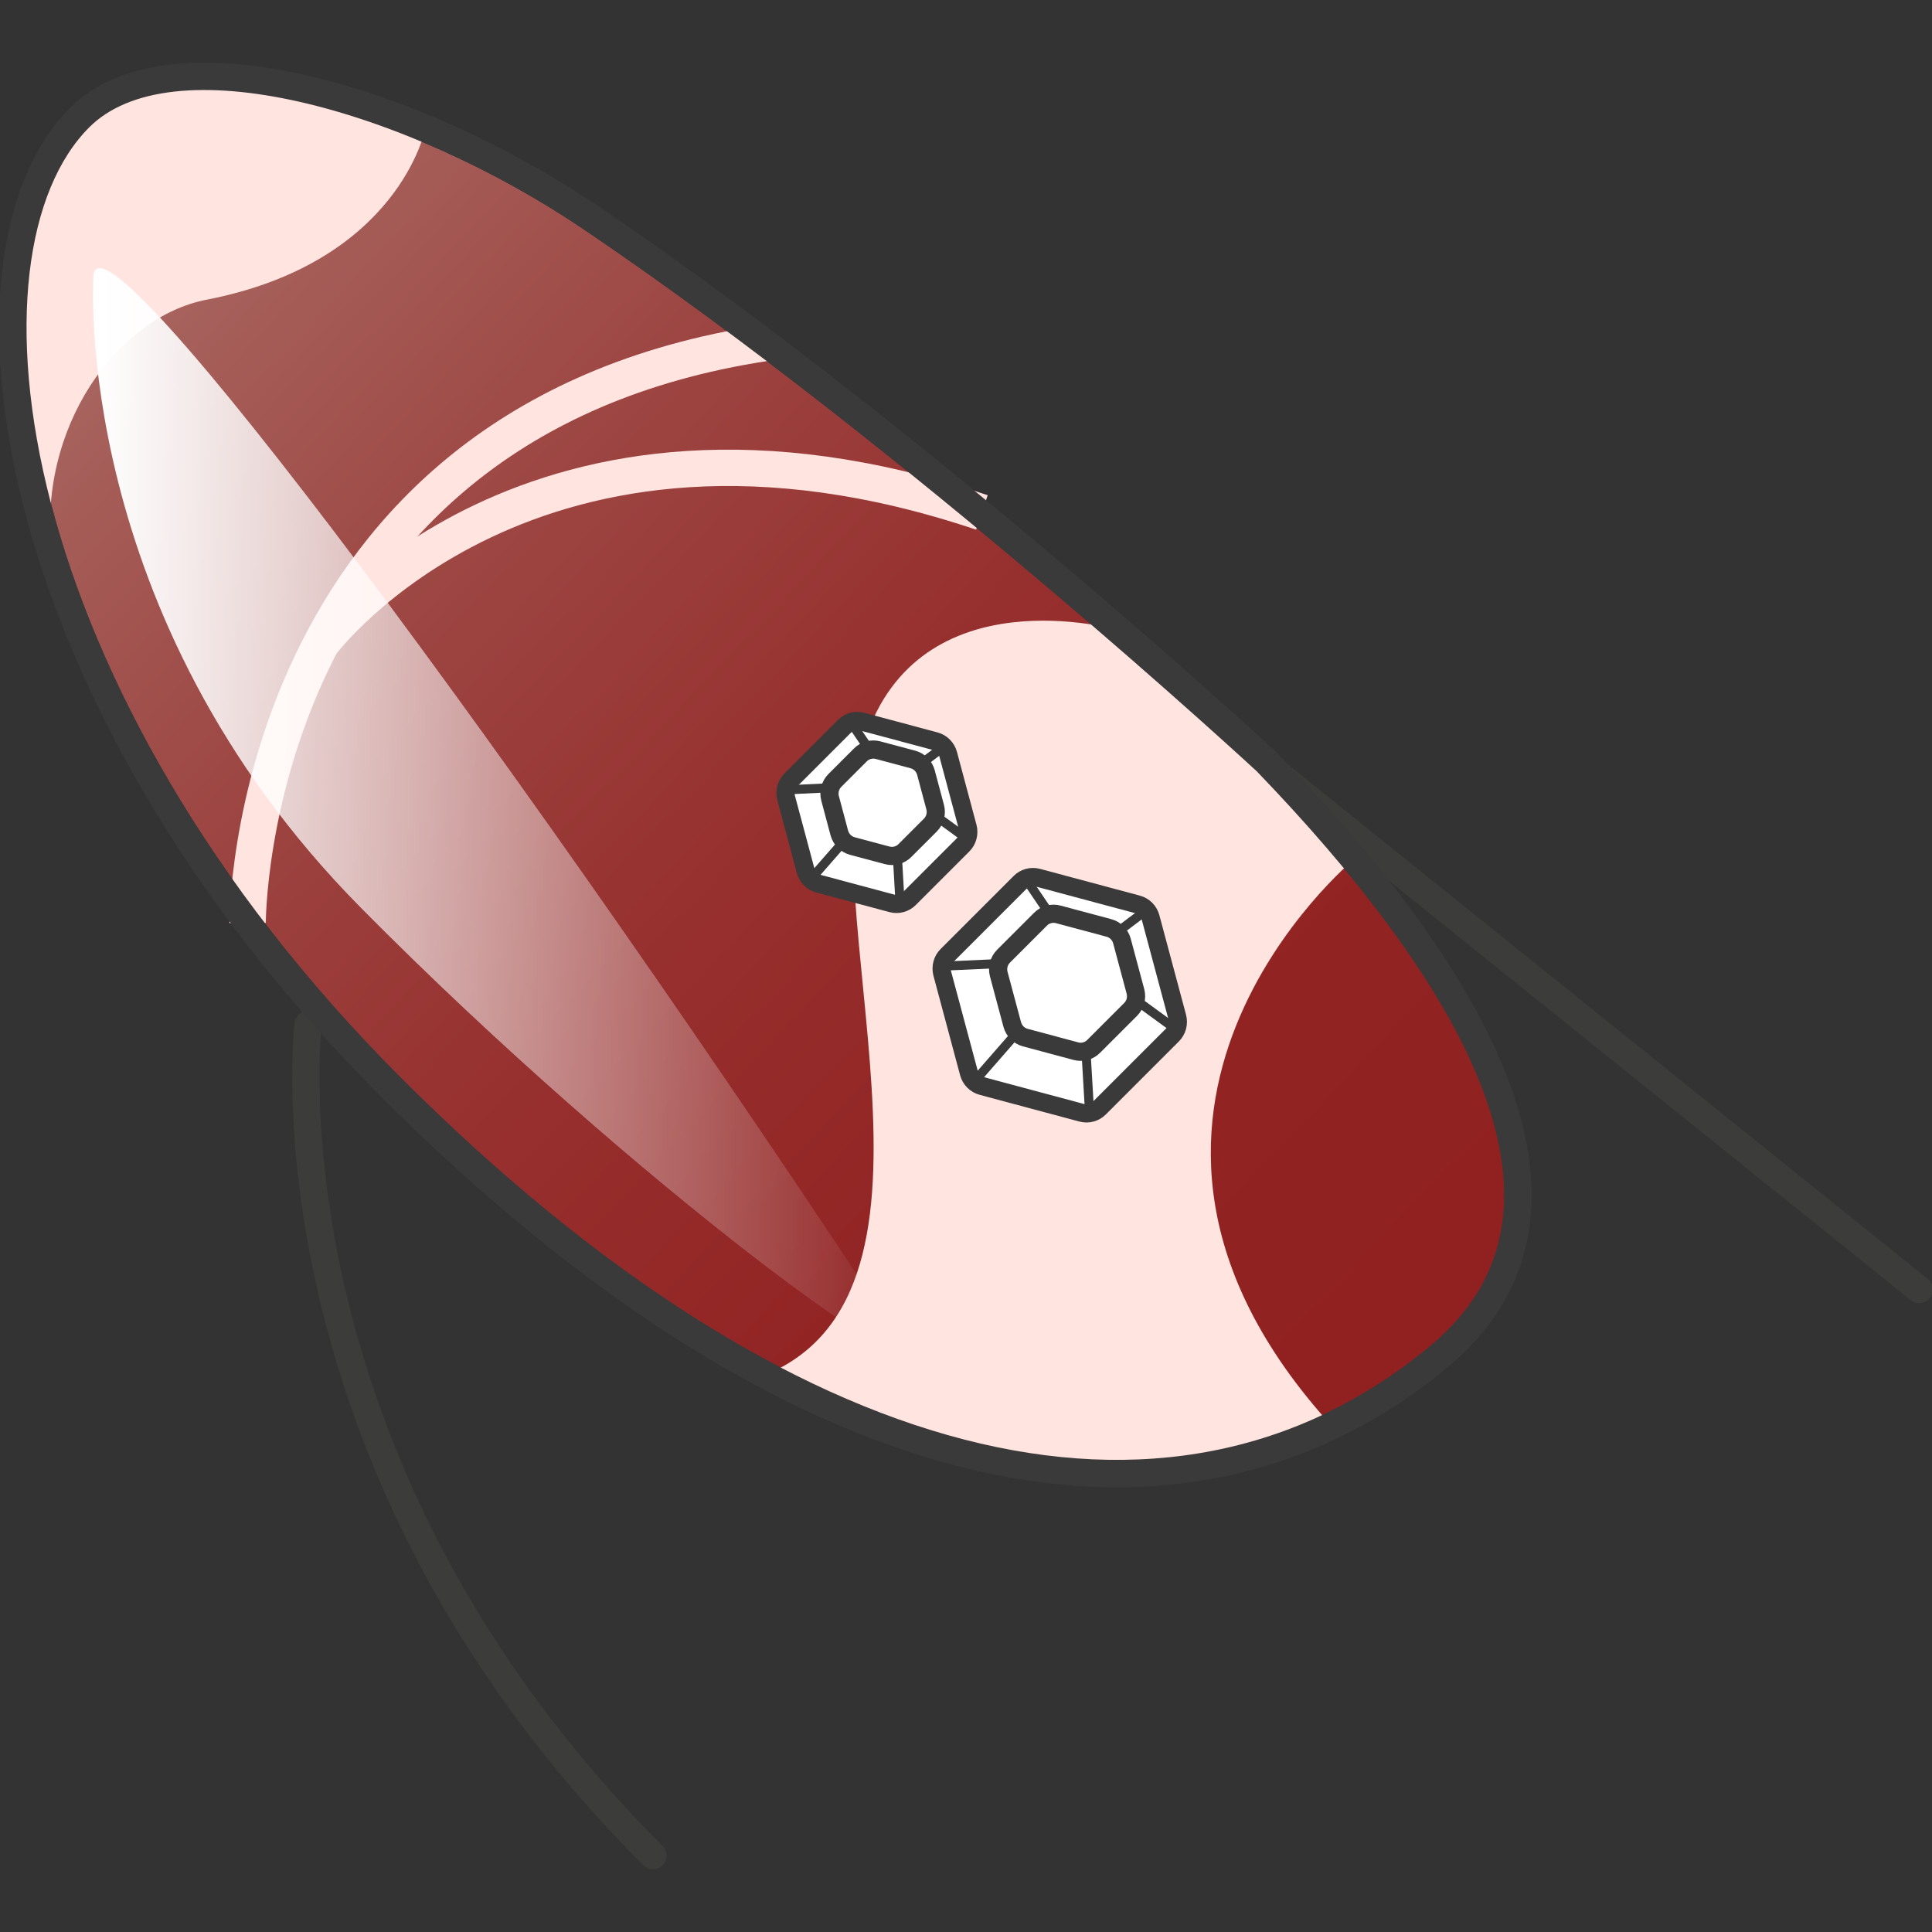 <svg viewBox="0 0 212.6 212.6" xmlns:xlink="http://www.w3.org/1999/xlink" height="75mm" width="75mm" xmlns="http://www.w3.org/2000/svg" id="Layer_1"><rect x="0" y="0" width="212.6" height="212.6" fill="#333333" stroke="none"/><defs><style>.cls-1{fill:#ffe4e0;}.cls-2{stroke:#ffe4e0;stroke-width:4px;}.cls-2,.cls-3,.cls-4,.cls-5,.cls-6,.cls-7,.cls-8{stroke-miterlimit:10;}.cls-2,.cls-3,.cls-5,.cls-7{fill:none;}.cls-9{fill:url(#linear-gradient-2);}.cls-3,.cls-4{stroke-width:2px;}.cls-3,.cls-5{stroke:#3c3c3b;}.cls-4,.cls-6{fill:#fff;}.cls-4,.cls-6,.cls-7,.cls-8{stroke:#3a3a3a;}.cls-5{stroke-linecap:round;}.cls-5,.cls-7,.cls-8{stroke-width:3px;}.cls-8{fill:url(#linear-gradient);}</style><linearGradient gradientUnits="userSpaceOnUse" y2="153.59" x2="145.35" y1="20.59" x1="6.35" id="linear-gradient"><stop stop-color="#ad736c" offset="0"></stop><stop stop-color="#a55d58" offset=".13"></stop><stop stop-color="#9c4340" offset=".34"></stop><stop stop-color="#96302e" offset=".55"></stop><stop stop-color="#922424" offset=".77"></stop><stop stop-color="#912121" offset="1"></stop></linearGradient><linearGradient gradientUnits="userSpaceOnUse" y2="89.21" x2="99.57" y1="89.21" x1="10.23" id="linear-gradient-2"><stop stop-color="#fff" offset="0"></stop><stop stop-opacity=".49" stop-color="#fff" offset=".5"></stop><stop stop-opacity="0" stop-color="#fff" offset="1"></stop></linearGradient></defs><line y2="141.89" x2="211.18" y1="85.28" x1="140.76" class="cls-5"></line><path d="M33.91,112.73s-5.75,47.76,37.94,91.46" class="cls-5"></path><path d="M166.02,124.01s-41.17-16.21-42.95,36.59" class="cls-3"></path><path d="M139.44,83.9c21.1,21.93,38.89,48.91,18.78,65.48-29.62,24.43-72.04,13.41-115.17-29.72C-.09,76.52-6.14,27.85,8.76,12.95c9.99-9.99,36.64-2.26,56.35,11.07,35.92,24.28,74.33,59.87,74.33,59.87" class="cls-8"></path><path d="M27.25,101.57s-.19-55.14,56.97-63.83" class="cls-2"></path><path d="M35.35,70.82s23.14-31.09,72.7-14.43" class="cls-2"></path><path d="M46.81,14.15s-2.88,14.72-24.08,18.83c-9.85,1.91-18.7,14.09-17.02,28.17,1.67,14.08,0,0,0,0,0,0-12.97-35.16,5.31-49.98,10.2-8.28,35.8,2.99,35.8,2.99" class="cls-1"></path><path d="M99.05,147.46c5.11,7.78-28.89-16.79-59.33-47.56C7.7,67.55,10.28,30.35,10.28,30.35c.67-9,48.21,55.38,88.78,117.11Z" class="cls-9"></path><path d="M146.53,156.89c-31.29-34.39,2.48-62.34,2.48-62.34l-25.94-25.22s-21.91-6.28-27.91,12.17,11.68,60.48-10.94,69.79c0,0,38.13,18.76,62.31,5.59Z" class="cls-1"></path><path d="M139.44,83.9c21.1,21.93,38.89,48.91,18.78,65.48-29.62,24.43-72.04,13.41-115.17-29.72C-.09,76.52-6.14,27.85,8.76,12.95c9.99-9.99,36.64-2.26,56.35,11.07,35.92,24.28,74.33,59.87,74.33,59.87" class="cls-7"></path><path d="M112.24,97.11l-8.03,8.03c-.51.51-.71,1.26-.53,1.96l2.94,10.97c.19.7.73,1.25,1.44,1.44l10.97,2.94c.7.19,1.45-.01,1.96-.53l8.03-8.03c.51-.51.71-1.26.53-1.96l-2.94-10.97c-.19-.7-.73-1.25-1.44-1.44l-10.97-2.94c-.7-.19-1.45.01-1.96.53Z" class="cls-4"></path><path d="M114.5,101.15l-4.07,4.07c-.51.51-.71,1.26-.53,1.96l1.49,5.56c.19.7.73,1.25,1.44,1.44l5.56,1.49c.7.19,1.45-.01,1.96-.53l4.07-4.07c.51-.51.71-1.26.53-1.96l-1.49-5.56c-.19-.7-.73-1.25-1.44-1.44l-5.56-1.49c-.7-.19-1.45.01-1.96.53Z" class="cls-4"></path><line y2="118.36" x2="107.78" y1="113.88" x1="111.69" class="cls-6"></line><line y2="121.59" x2="119.85" y1="115.97" x1="119.52" class="cls-6"></line><line y2="112.75" x2="128.69" y1="110.24" x1="125.25" class="cls-6"></line><line y2="102.42" x2="123.15" y1="100.68" x1="125.46" class="cls-6"></line><line y2="97.44" x2="113.38" y1="100.32" x1="115.33" class="cls-6"></line><line y2="106.28" x2="104.54" y1="106.05" x1="109.6" class="cls-6"></line><path d="M92.91,79.94l-5.88,5.88c-.51.51-.71,1.26-.53,1.96l2.15,8.03c.19.7.73,1.25,1.44,1.44l8.03,2.15c.7.19,1.45-.01,1.96-.53l5.88-5.88c.51-.51.71-1.26.53-1.96l-2.15-8.03c-.19-.7-.73-1.25-1.44-1.44l-8.03-2.15c-.7-.19-1.45.01-1.96.53Z" class="cls-4"></path><path d="M94.67,83.08l-2.8,2.8c-.51.51-.71,1.26-.53,1.96l1.02,3.82c.19.7.73,1.25,1.44,1.44l3.82,1.02c.7.19,1.45-.01,1.96-.53l2.8-2.8c.51-.51.71-1.26.53-1.96l-1.02-3.82c-.19-.7-.73-1.25-1.44-1.44l-3.82-1.02c-.7-.19-1.45.01-1.96.53Z" class="cls-4"></path><line y2="96.27" x2="89.63" y1="92.79" x1="92.67" class="cls-6"></line><line y2="98.79" x2="99.01" y1="94.42" x1="98.76" class="cls-6"></line><line y2="91.92" x2="105.89" y1="89.97" x1="103.21" class="cls-6"></line><line y2="82.53" x2="103.37" y1="83.88" x1="101.58" class="cls-6"></line><line y2="80.01" x2="93.98" y1="82.25" x1="95.5" class="cls-6"></line><line y2="86.89" x2="87.11" y1="86.7" x1="91.04" class="cls-6"></line></svg>